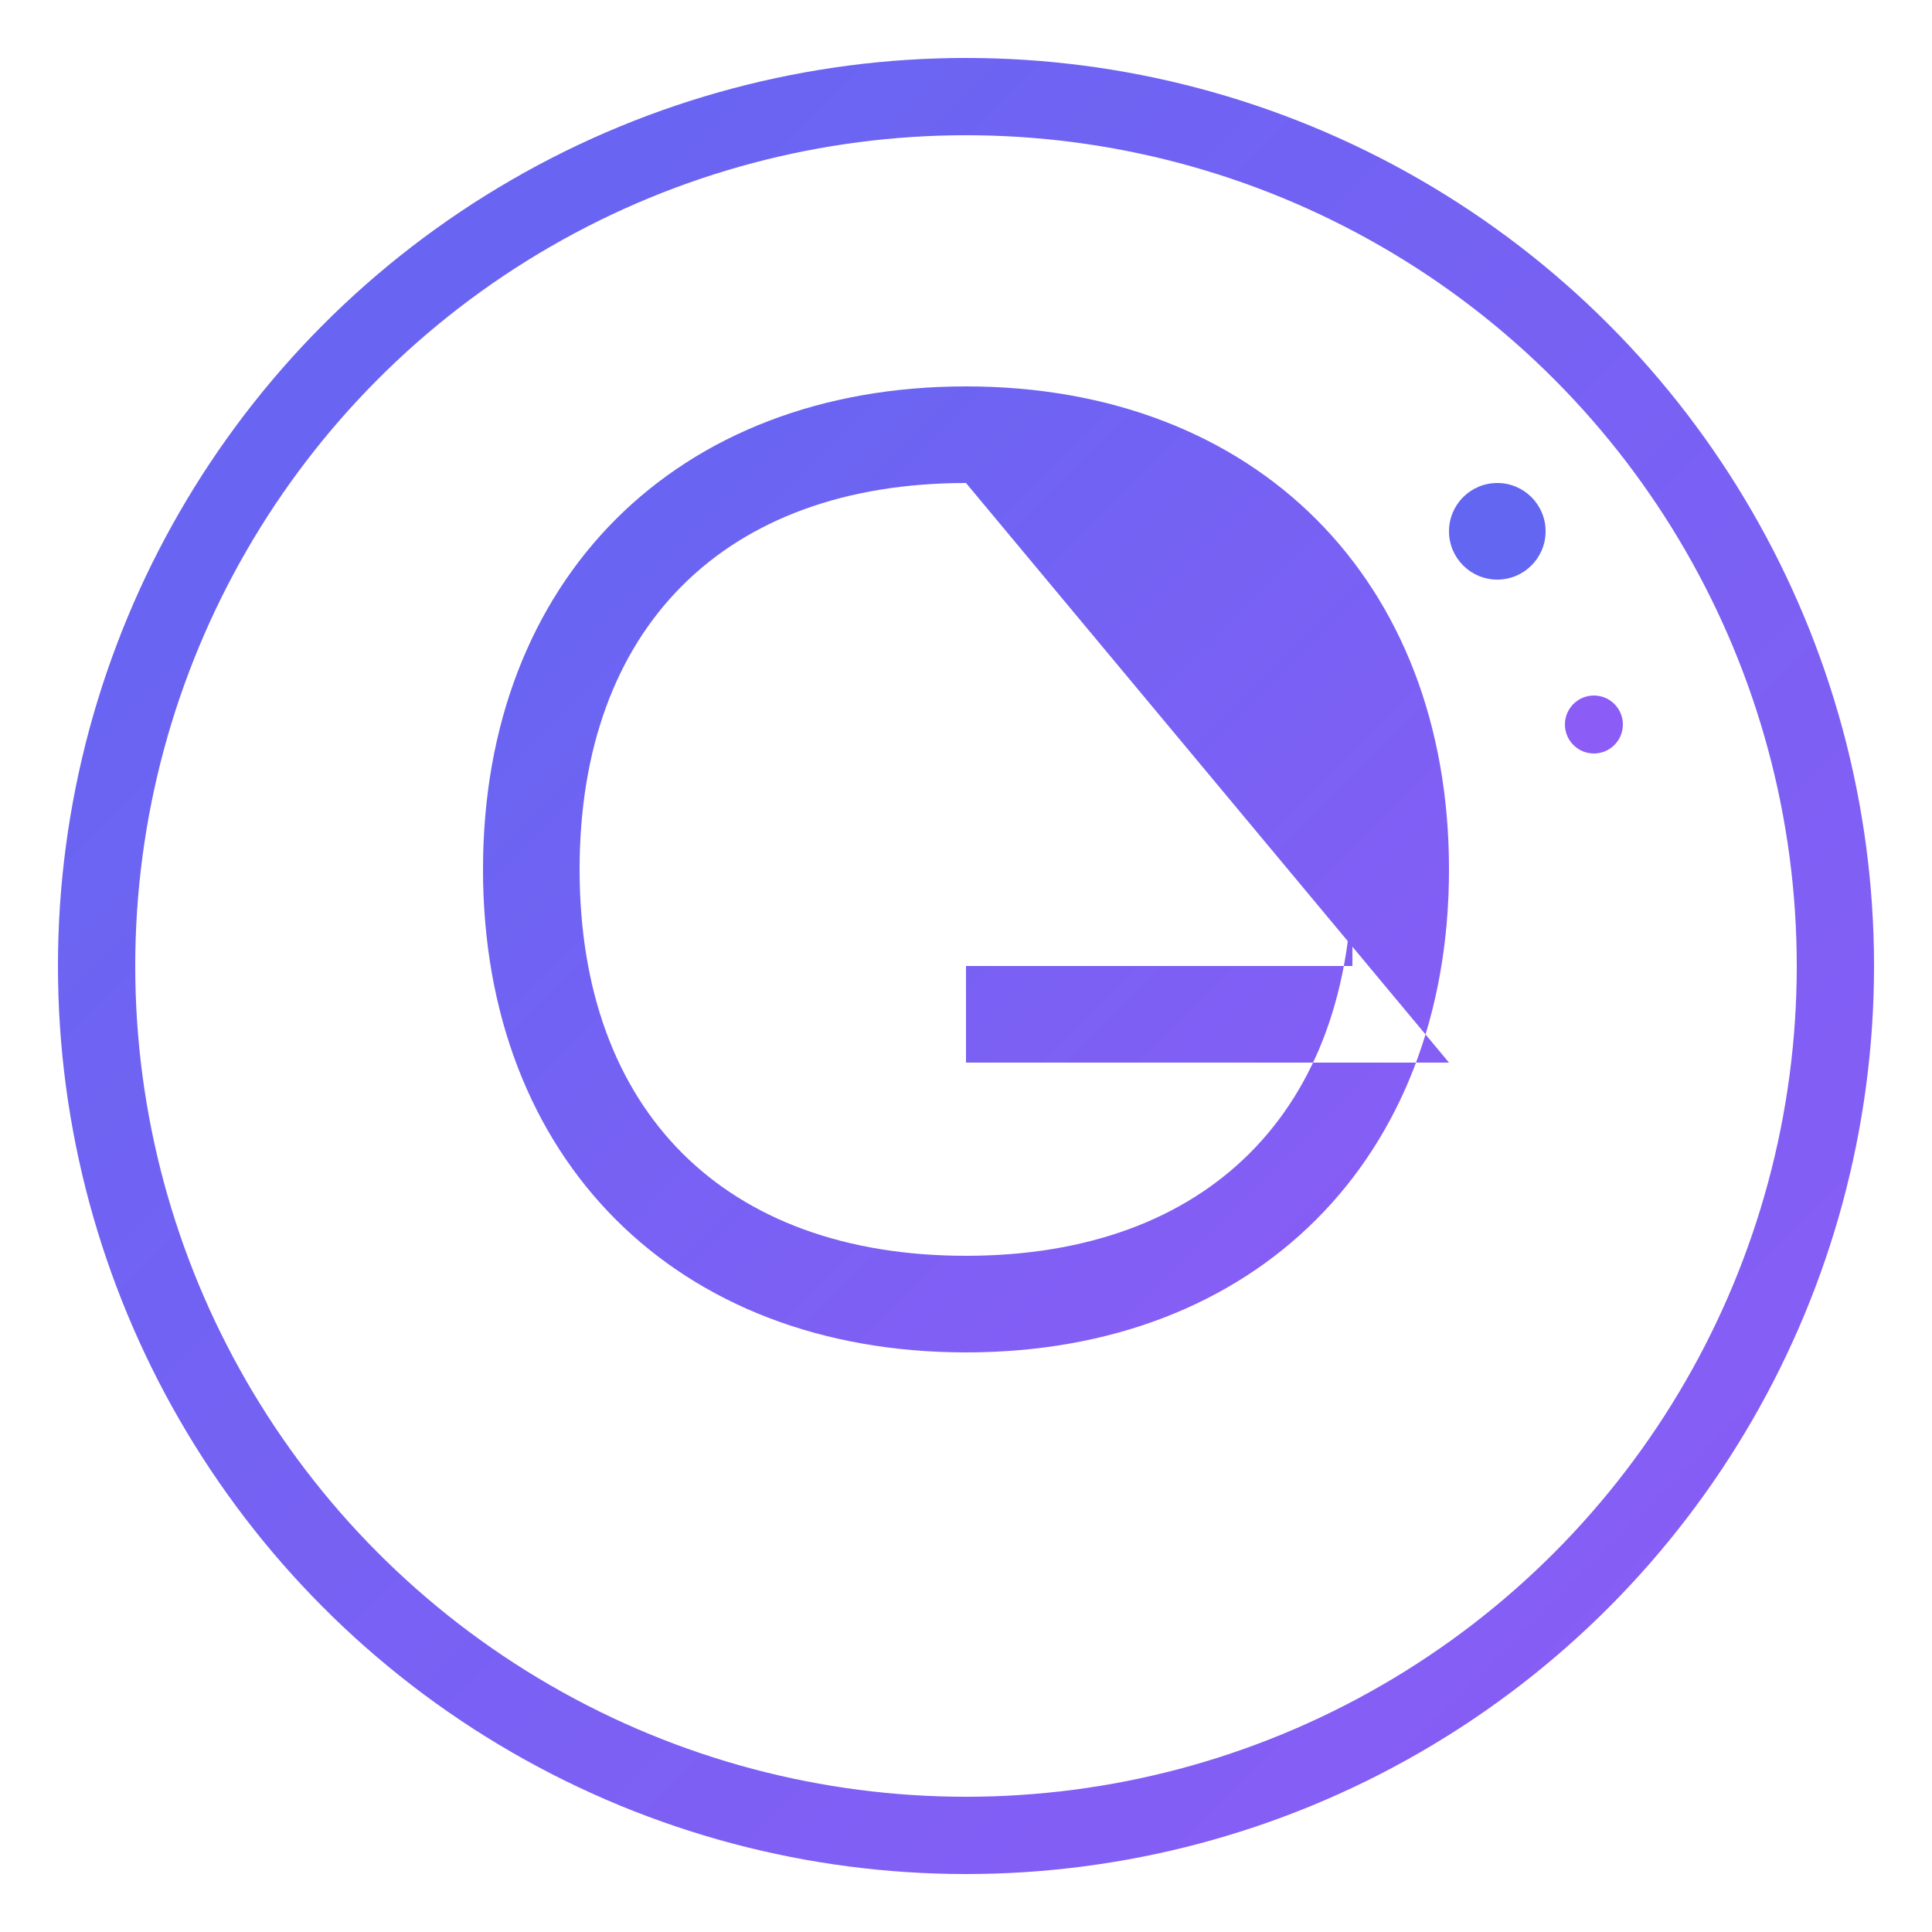 <svg width="200" height="200" viewBox="0 0 200 200" fill="none" xmlns="http://www.w3.org/2000/svg">
  <!-- Modern geometric G lettermark -->
  <defs>
    <linearGradient id="logoGradient" x1="0%" y1="0%" x2="100%" y2="100%">
      <stop offset="0%" style="stop-color:#6366F1;stop-opacity:1" />
      <stop offset="100%" style="stop-color:#8B5CF6;stop-opacity:1" />
    </linearGradient>
  </defs>

  <!-- Outer circle -->
  <circle cx="100" cy="100" r="90" stroke="url(#logoGradient)" stroke-width="8" fill="none"/>

  <!-- G letter path - modern geometric style -->
  <path d="M 100 40
           C 130 40, 150 60, 150 90
           C 150 120, 130 140, 100 140
           C 70 140, 50 120, 50 90
           C 50 60, 70 40, 100 40
           M 100 50
           C 75 50, 60 65, 60 90
           C 60 115, 75 130, 100 130
           C 125 130, 140 115, 140 90
           L 140 90
           L 140 100
           L 100 100
           L 100 110
           L 150 110"
        fill="url(#logoGradient)"/>

  <!-- Tech accent dots -->
  <circle cx="155" cy="55" r="5" fill="#6366F1"/>
  <circle cx="165" cy="75" r="3" fill="#8B5CF6"/>
</svg>
